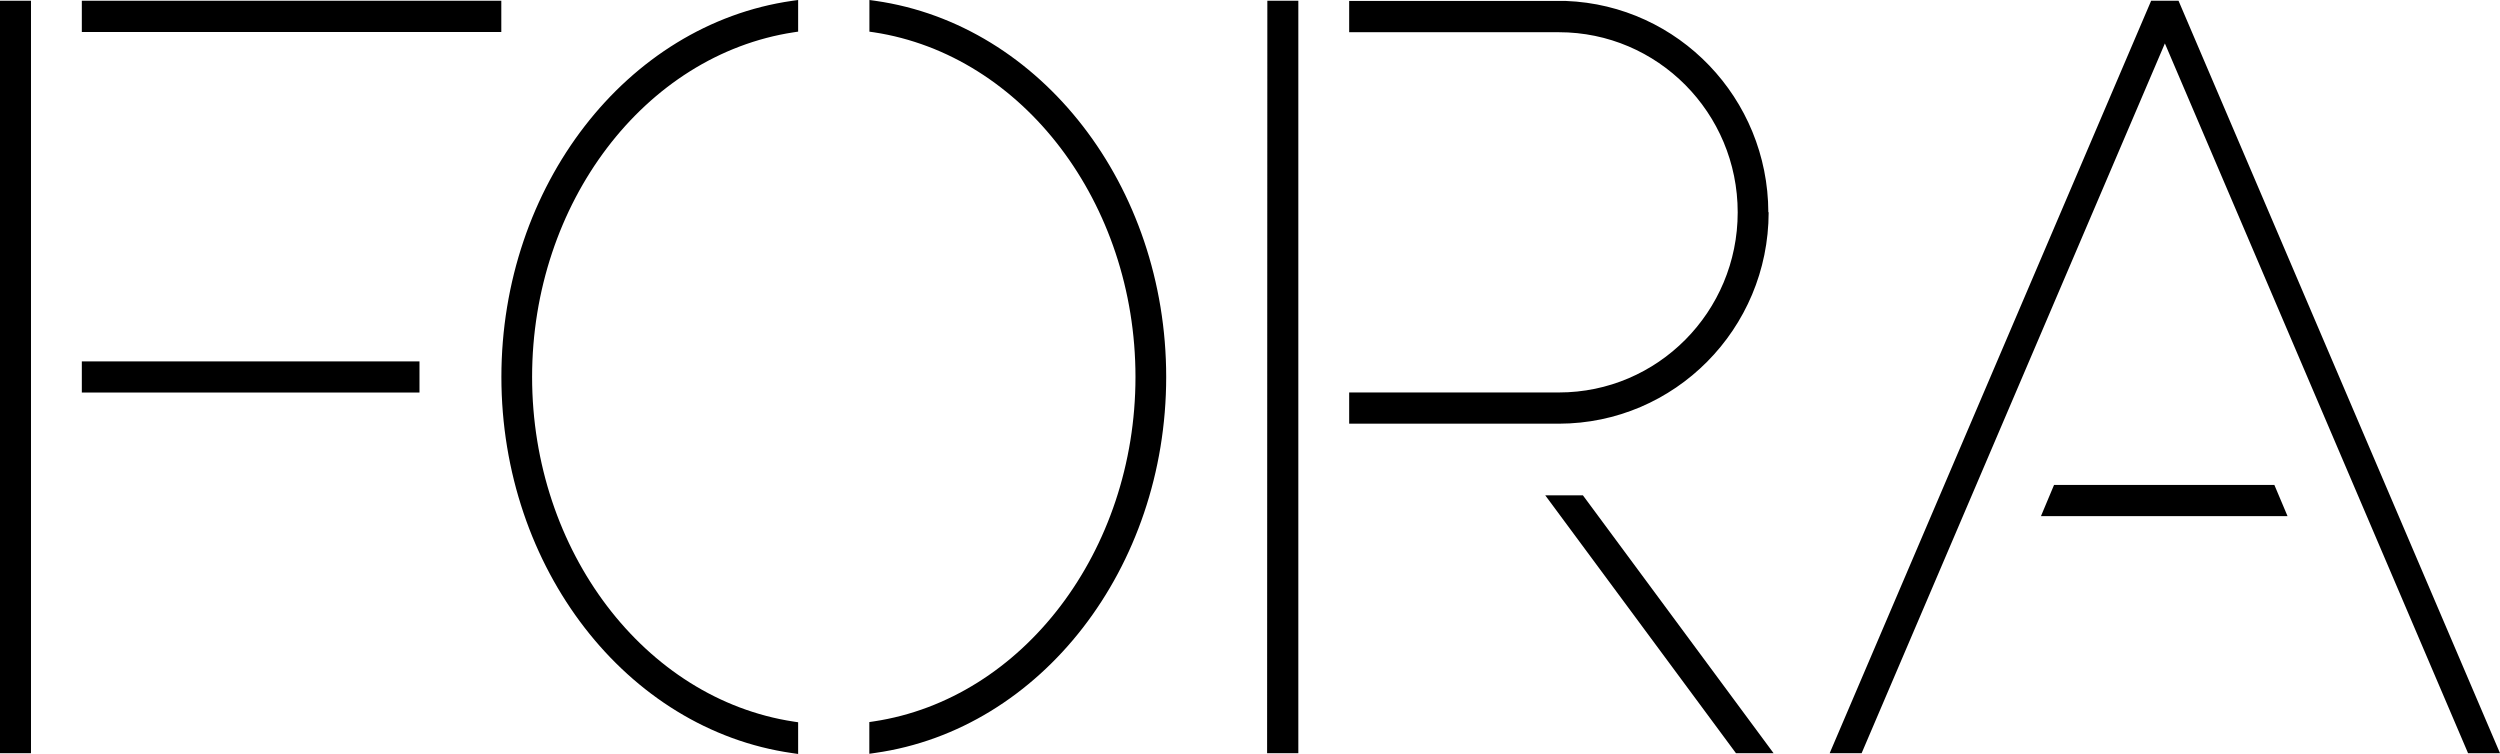 <svg width="63" height="19" viewBox="0 0 63 19" fill="none" xmlns="http://www.w3.org/2000/svg">
<path fill-rule="evenodd" clip-rule="evenodd" d="M20.113 19L19.962 18.978C15.785 18.381 12.635 14.307 12.635 9.5C12.635 4.693 15.785 0.618 19.962 0.021L20.113 0V0.797L20.001 0.814C16.244 1.387 13.409 5.122 13.409 9.5C13.409 13.878 16.244 17.613 20 18.184L20.113 18.201V19ZM29.388 9.5C29.388 4.693 26.238 0.618 22.061 0.021L21.909 0V0.798L22.022 0.814C25.779 1.387 28.614 5.12 28.614 9.5C28.614 13.88 25.777 17.613 22.02 18.179L21.907 18.196V18.995L22.058 18.973C26.236 18.381 29.388 14.308 29.388 9.5ZM32.718 18.98H31.931L31.937 0.019H32.718V18.98ZM54.899 0.019L63 18.98H62.195L54.555 1.094L46.913 18.98H46.108L54.209 0.019H54.899ZM44.694 18.98H43.746L38.94 12.482H39.889L44.694 18.98ZM44.562 5.346C44.553 2.481 42.303 0.133 39.462 0.024H33.999V0.812H39.285C41.773 0.812 43.79 2.844 43.79 5.351C43.79 7.858 41.773 9.89 39.285 9.89H33.999V10.677H39.285C42.203 10.673 44.566 8.291 44.57 5.351L44.562 5.346ZM2.062 0.806H12.633V0.019H2.062V0.806ZM0.781 18.98H0V0.019H0.781V18.98ZM10.571 9.107H2.062V9.892H10.571V9.107ZM51.432 13.007L51.762 12.22H57.314L57.646 13.007H51.432Z" fill="black"/>
</svg>
